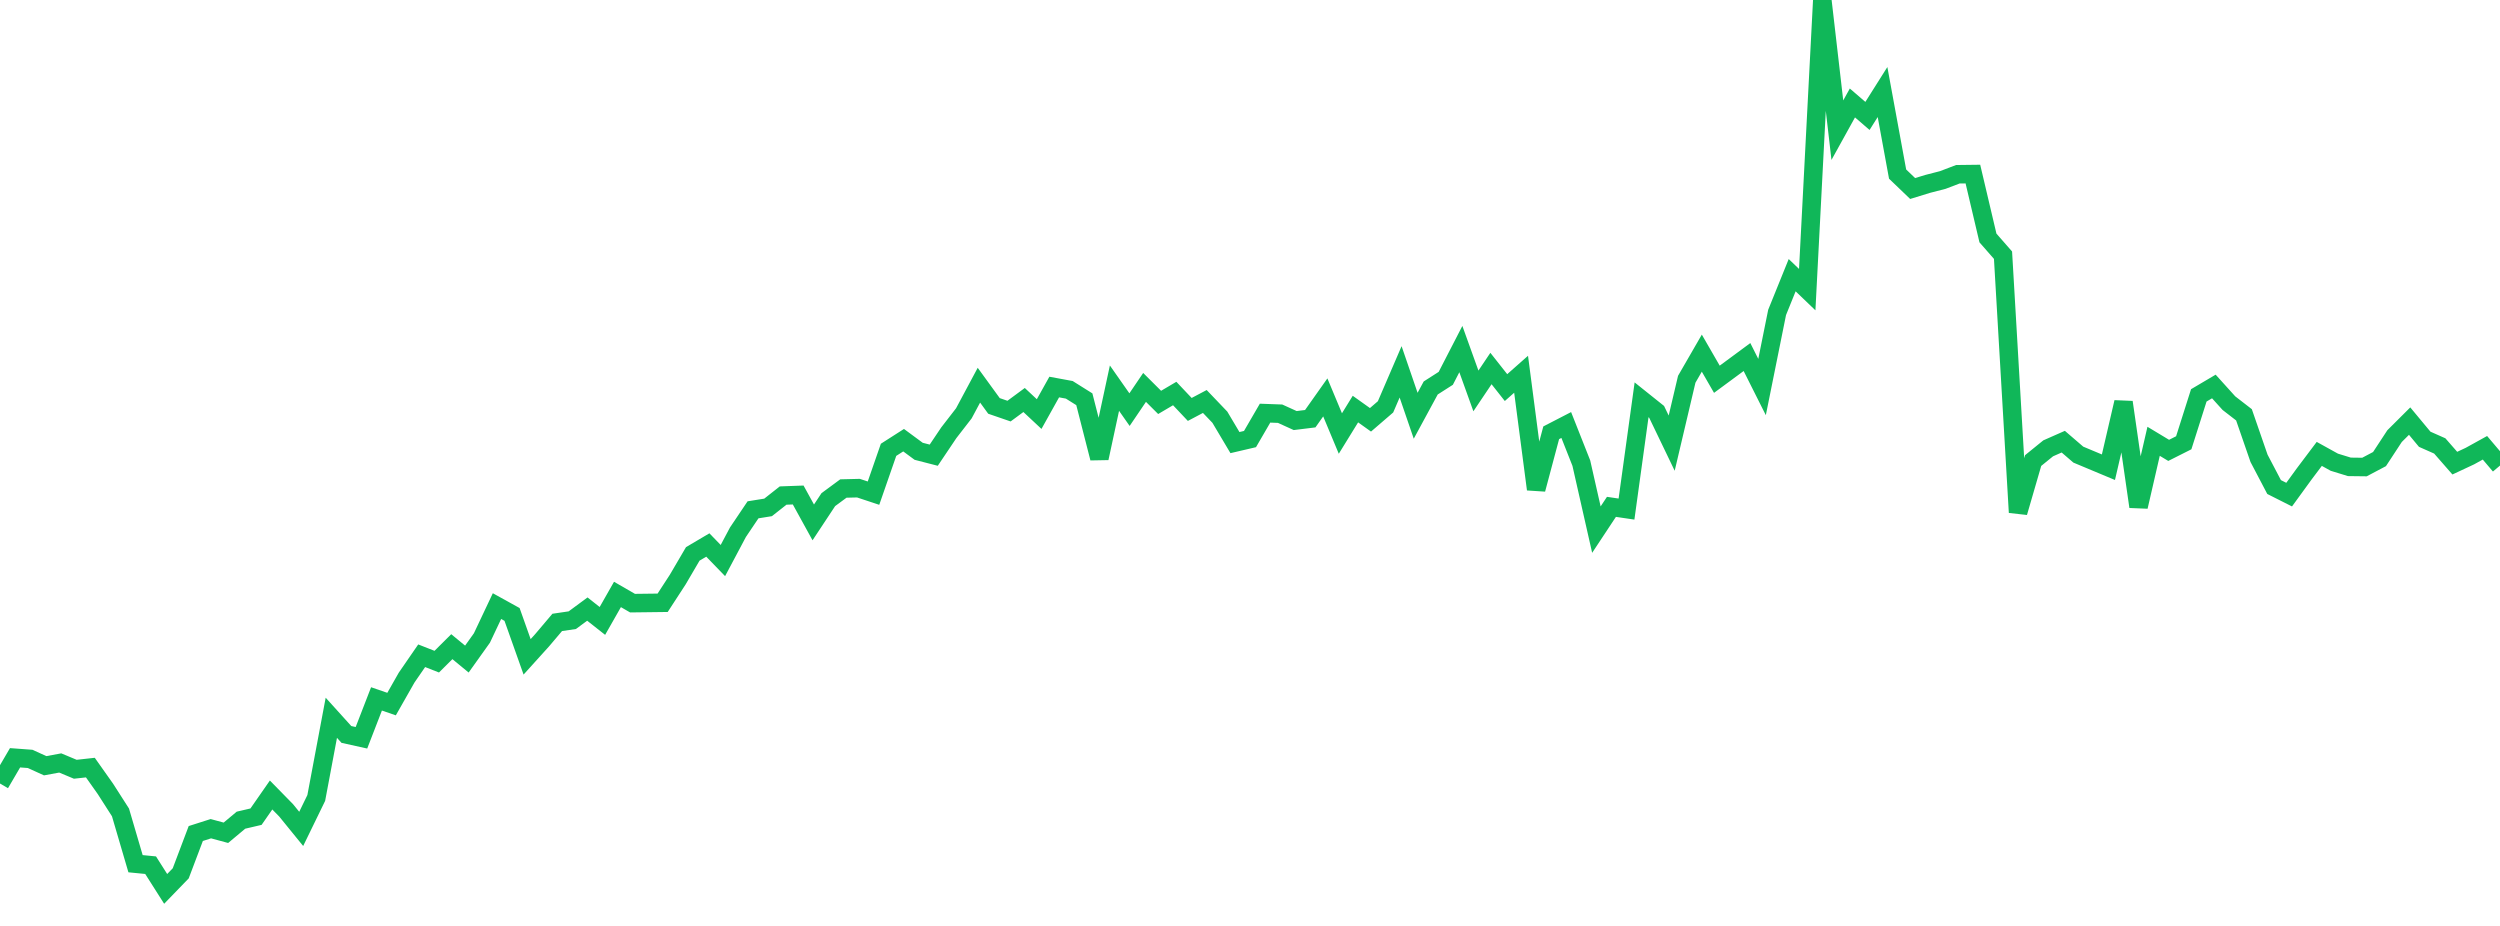 <?xml version="1.0" standalone="no"?>
<!DOCTYPE svg PUBLIC "-//W3C//DTD SVG 1.1//EN" "http://www.w3.org/Graphics/SVG/1.1/DTD/svg11.dtd">
<svg width="135" height="50" viewBox="0 0 135 50" preserveAspectRatio="none" class="sparkline" xmlns="http://www.w3.org/2000/svg"
xmlns:xlink="http://www.w3.org/1999/xlink"><path  class="sparkline--line" d="M 0 42.31 L 0 42.31 L 0.813 40.92 L 1.627 40.98 L 2.44 41.35 L 3.253 41.2 L 4.066 41.54 L 4.88 41.45 L 5.693 42.6 L 6.506 43.87 L 7.319 46.64 L 8.133 46.72 L 8.946 48 L 9.759 47.16 L 10.572 45.01 L 11.386 44.75 L 12.199 44.97 L 13.012 44.29 L 13.825 44.1 L 14.639 42.93 L 15.452 43.76 L 16.265 44.76 L 17.078 43.09 L 17.892 38.76 L 18.705 39.66 L 19.518 39.84 L 20.331 37.74 L 21.145 38.02 L 21.958 36.59 L 22.771 35.41 L 23.584 35.73 L 24.398 34.92 L 25.211 35.59 L 26.024 34.45 L 26.837 32.73 L 27.651 33.18 L 28.464 35.47 L 29.277 34.57 L 30.09 33.61 L 30.904 33.49 L 31.717 32.89 L 32.53 33.53 L 33.343 32.1 L 34.157 32.57 L 34.97 32.56 L 35.783 32.55 L 36.596 31.3 L 37.41 29.91 L 38.223 29.43 L 39.036 30.27 L 39.849 28.74 L 40.663 27.53 L 41.476 27.4 L 42.289 26.76 L 43.102 26.73 L 43.916 28.21 L 44.729 26.98 L 45.542 26.38 L 46.355 26.36 L 47.169 26.63 L 47.982 24.29 L 48.795 23.77 L 49.608 24.37 L 50.422 24.58 L 51.235 23.37 L 52.048 22.32 L 52.861 20.8 L 53.675 21.92 L 54.488 22.2 L 55.301 21.6 L 56.114 22.36 L 56.928 20.9 L 57.741 21.05 L 58.554 21.56 L 59.367 24.74 L 60.181 20.96 L 60.994 22.12 L 61.807 20.92 L 62.62 21.73 L 63.434 21.25 L 64.247 22.11 L 65.06 21.68 L 65.873 22.53 L 66.687 23.9 L 67.5 23.71 L 68.313 22.31 L 69.127 22.34 L 69.94 22.71 L 70.753 22.61 L 71.566 21.46 L 72.38 23.41 L 73.193 22.09 L 74.006 22.67 L 74.819 21.97 L 75.633 20.08 L 76.446 22.45 L 77.259 20.95 L 78.072 20.43 L 78.886 18.85 L 79.699 21.11 L 80.512 19.9 L 81.325 20.93 L 82.139 20.21 L 82.952 26.42 L 83.765 23.37 L 84.578 22.95 L 85.392 25.01 L 86.205 28.6 L 87.018 27.37 L 87.831 27.49 L 88.645 21.59 L 89.458 22.24 L 90.271 23.93 L 91.084 20.48 L 91.898 19.07 L 92.711 20.48 L 93.524 19.88 L 94.337 19.28 L 95.151 20.9 L 95.964 16.87 L 96.777 14.86 L 97.59 15.64 L 98.404 0 L 99.217 7.03 L 100.03 5.56 L 100.843 6.26 L 101.657 4.97 L 102.47 9.4 L 103.283 10.18 L 104.096 9.93 L 104.91 9.72 L 105.723 9.41 L 106.536 9.4 L 107.349 12.85 L 108.163 13.78 L 108.976 27.67 L 109.789 24.87 L 110.602 24.21 L 111.416 23.85 L 112.229 24.55 L 113.042 24.89 L 113.855 25.23 L 114.669 21.72 L 115.482 27.36 L 116.295 23.83 L 117.108 24.32 L 117.922 23.91 L 118.735 21.35 L 119.548 20.87 L 120.361 21.77 L 121.175 22.4 L 121.988 24.75 L 122.801 26.3 L 123.614 26.71 L 124.428 25.59 L 125.241 24.51 L 126.054 24.96 L 126.867 25.21 L 127.681 25.22 L 128.494 24.79 L 129.307 23.55 L 130.12 22.74 L 130.934 23.72 L 131.747 24.08 L 132.56 25.01 L 133.373 24.63 L 134.187 24.18 L 135 25.14" fill="none" stroke-width="1" stroke="#10b759"></path></svg>